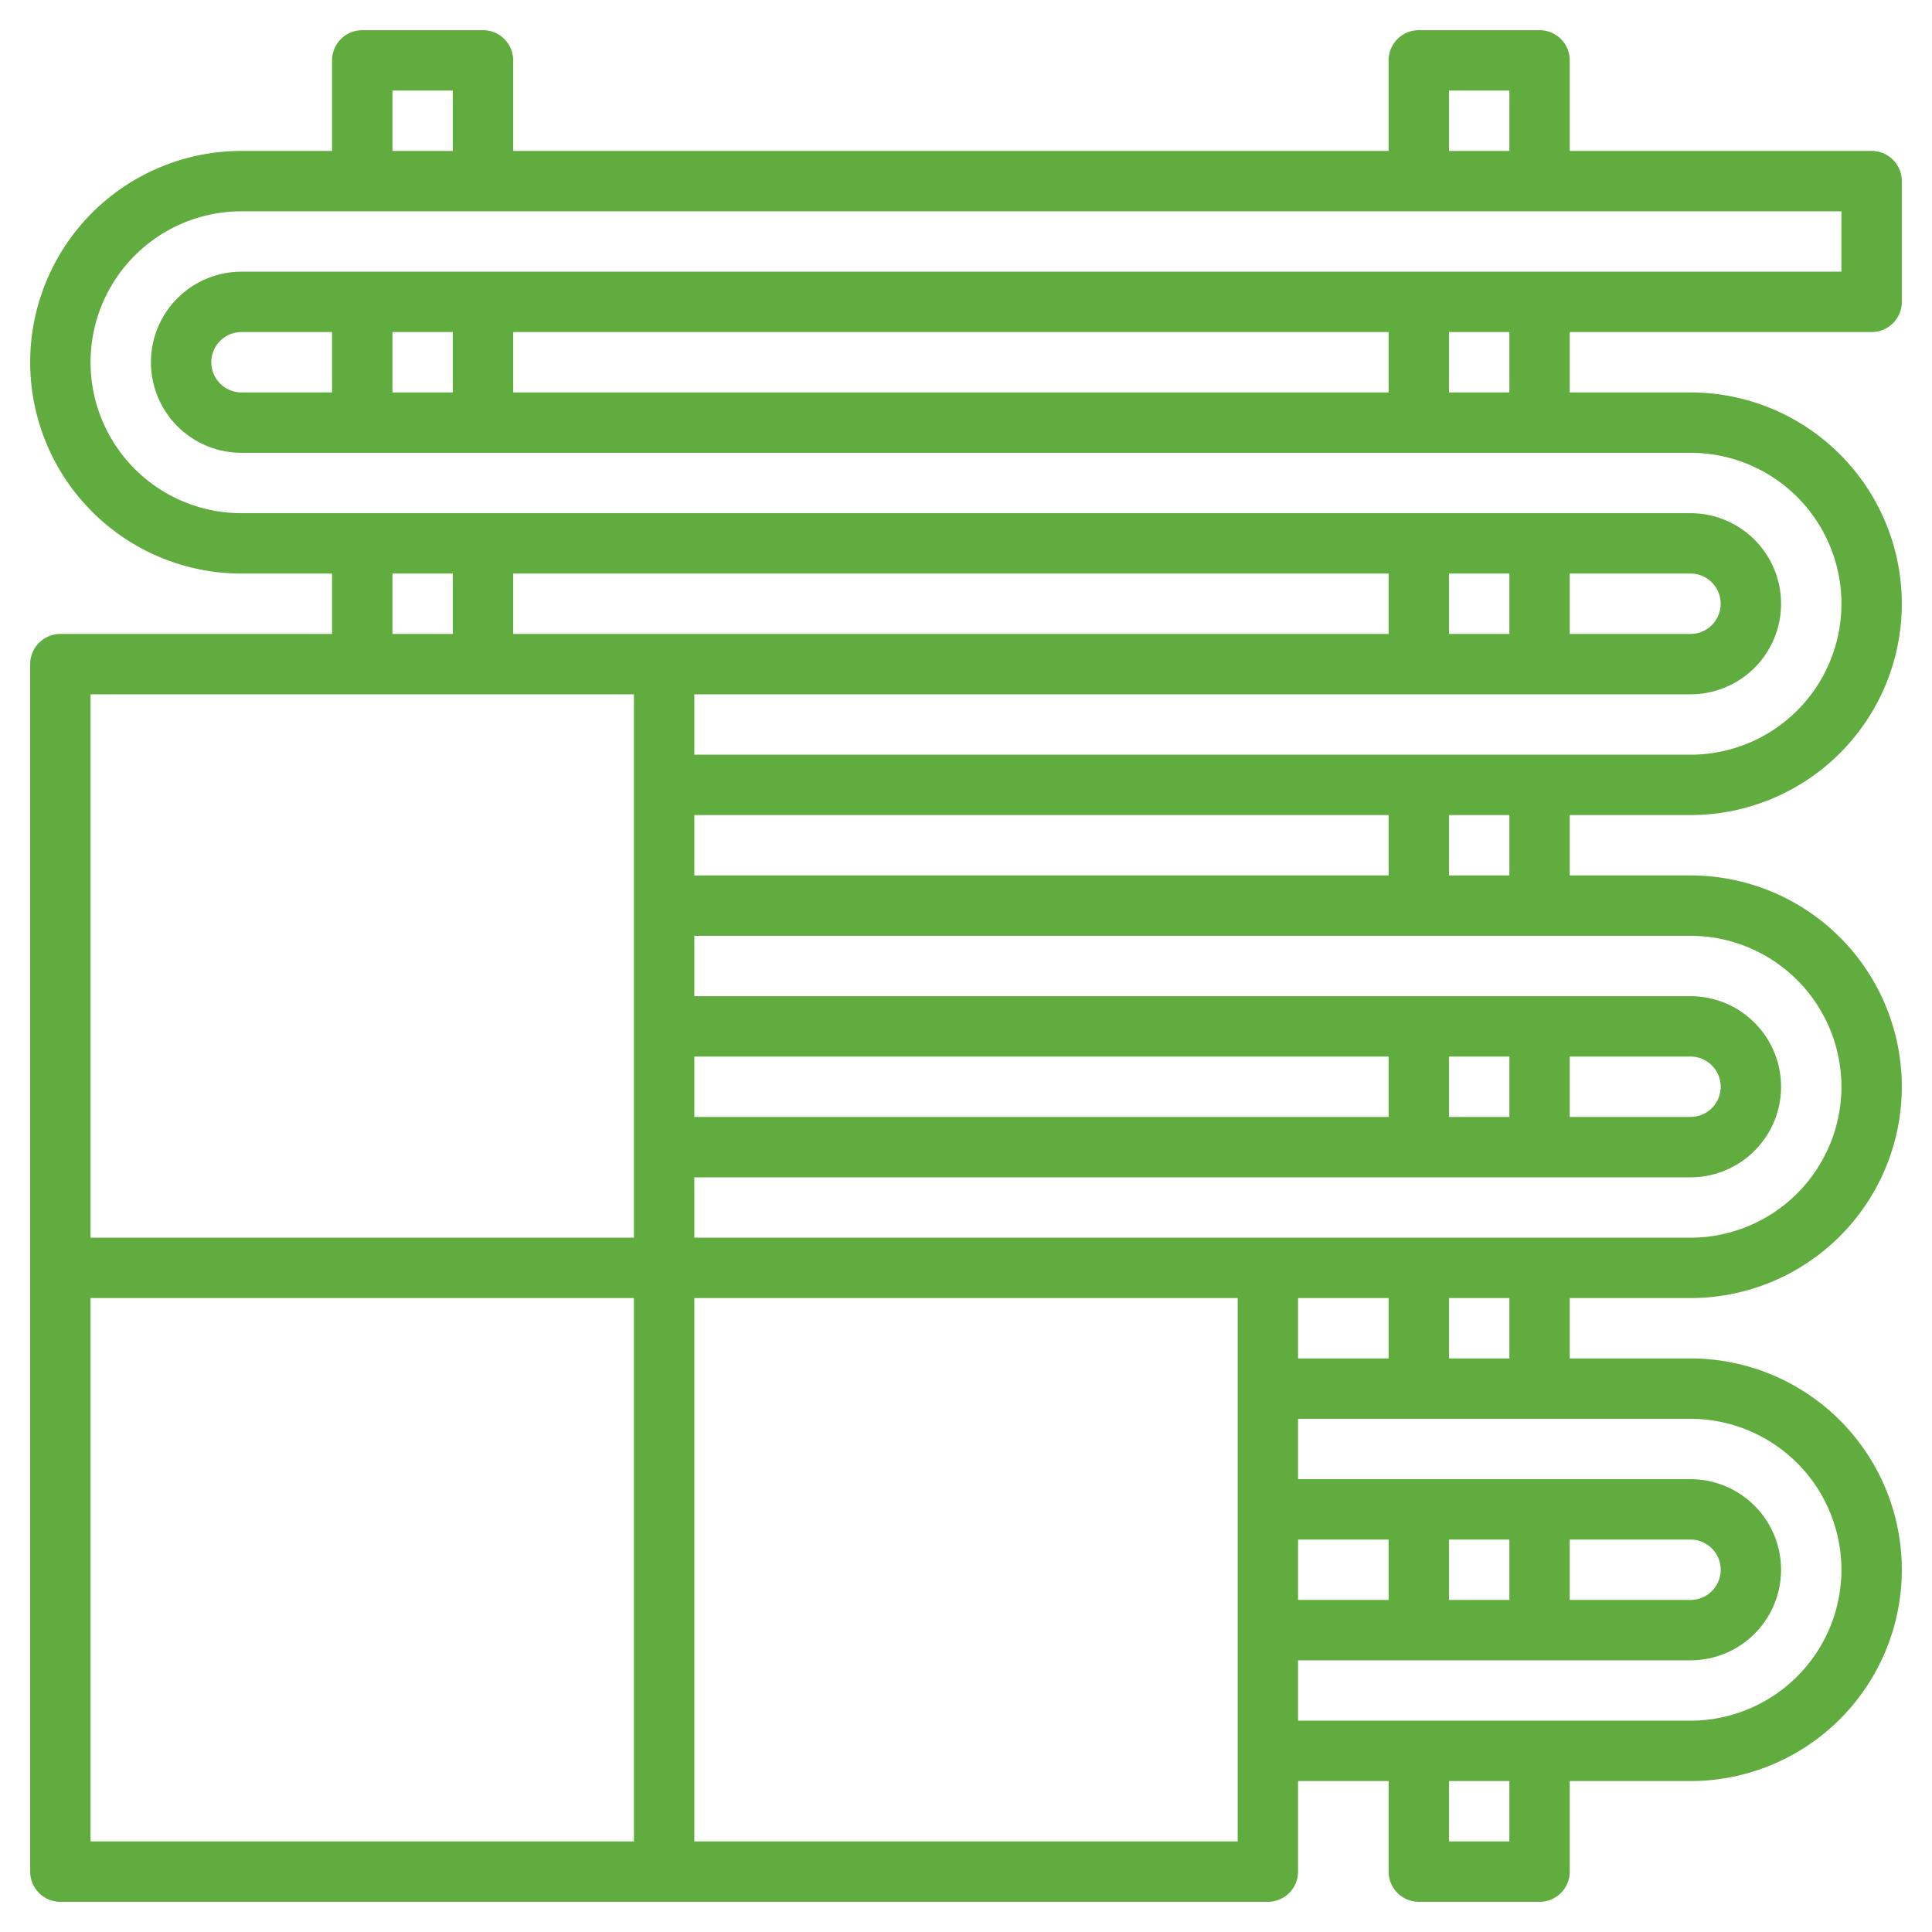 <?xml version="1.0" encoding="UTF-8"?> <!-- icon666.com - MILLIONS vector ICONS FREE --> <svg xmlns="http://www.w3.org/2000/svg" id="Layer_3" viewBox="0 0 64 64" data-name="Layer 3"> <path d="m62 5h-10v-3a1 1 0 0 0 -1-1h-4a1 1 0 0 0 -1 1v3h-29v-3a1 1 0 0 0 -1-1h-4a1 1 0 0 0 -1 1v3h-3a7 7 0 0 0 0 14h3v2h-9a1 1 0 0 0 -1 1v40a1 1 0 0 0 1 1h40a1 1 0 0 0 1-1v-3h3v3a1 1 0 0 0 1 1h4a1 1 0 0 0 1-1v-3h4a7 7 0 0 0 0-14h-4v-2h4a7 7 0 0 0 0-14h-4v-2h4a7 7 0 0 0 0-14h-4v-2h10a1 1 0 0 0 1-1v-4a1 1 0 0 0 -1-1zm-14-2h2v2h-2zm-35 0h2v2h-2zm0 16h2v2h-2zm43 0a1 1 0 0 1 0 2h-4v-2zm-6 2h-2v-2h2zm-4 0h-29v-2h29zm-23 8v-2h23v2zm33 6a1 1 0 0 1 0 2h-4v-2zm-6 2h-2v-2h2zm-4 0h-23v-2h23zm-25-14v18h-18v-18zm-18 20h18v18h-18zm38 18h-18v-18h18zm2-18h3v2h-3zm0 8h3v2h-3zm13 0a1 1 0 0 1 0 2h-4v-2zm-6 2h-2v-2h2zm0 8h-2v-2h2zm11-9a5.006 5.006 0 0 1 -5 5h-13v-2h13a3 3 0 0 0 0-6h-13v-2h13a5.006 5.006 0 0 1 5 5zm-11-7h-2v-2h2zm11-9a5.006 5.006 0 0 1 -5 5h-33v-2h33a3 3 0 0 0 0-6h-33v-2h33a5.006 5.006 0 0 1 5 5zm-11-7h-2v-2h2zm0-16h-2v-2h2zm-42 0a1 1 0 0 1 0-2h3v2zm5-2h2v2h-2zm4 0h29v2h-29zm44-2h-53a3 3 0 0 0 0 6h48a5 5 0 0 1 0 10h-33v-2h33a3 3 0 0 0 0-6h-48a5 5 0 0 1 0-10h53z" fill="#000000" style="fill: rgb(96, 172, 63);"></path> </svg> 